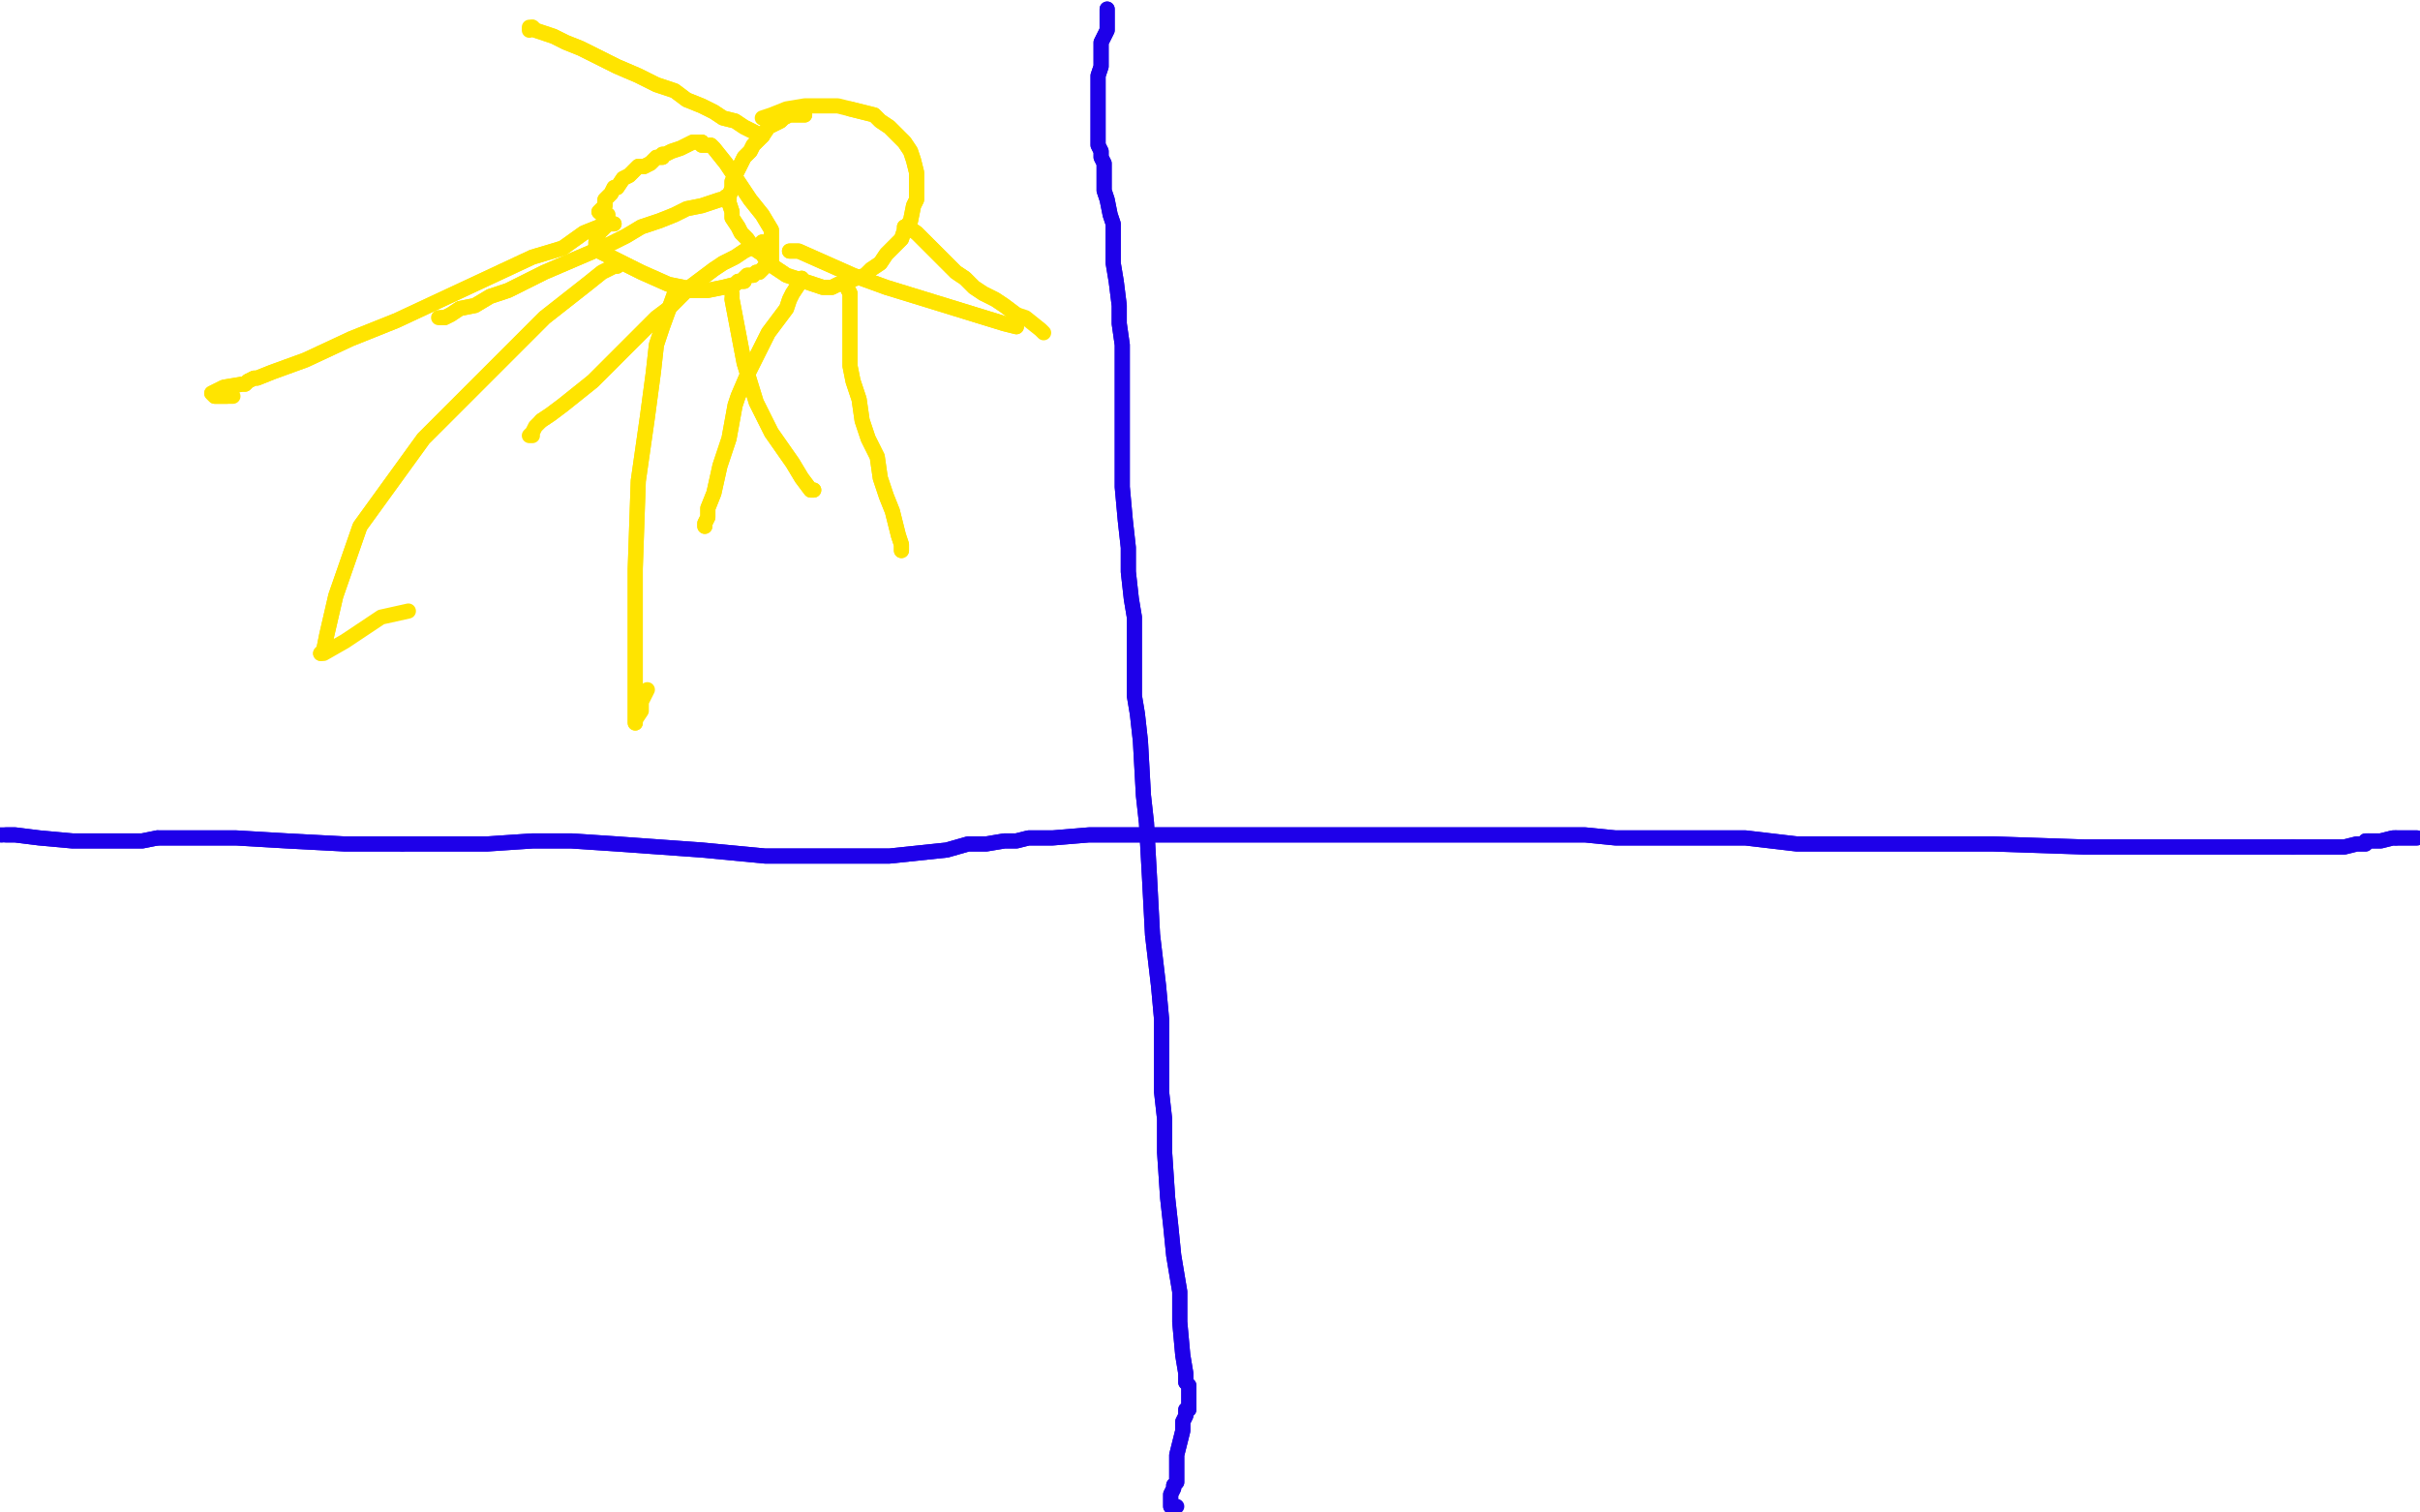 <?xml version="1.0" standalone="no"?>
<!DOCTYPE svg PUBLIC "-//W3C//DTD SVG 1.1//EN"
"http://www.w3.org/Graphics/SVG/1.1/DTD/svg11.dtd">

<svg width="800" height="500" version="1.1" xmlns="http://www.w3.org/2000/svg" xmlns:xlink="http://www.w3.org/1999/xlink" style="stroke-antialiasing: false"><desc>This SVG has been created on https://colorillo.com/</desc><rect x='0' y='0' width='800' height='500' style='fill: rgb(255,255,255); stroke-width:0' /><polyline points="366,3 366,5 366,5 366,8 366,8 366,10 365,12 364,14 364,16 364,17 364,20 364,22 363,25 363,30 363,34 363,40 363,42 363,44 363,46 363,48 364,50 364,52 365,54 365,56 365,58 365,61 365,63 366,66 367,71 368,74 368,79 368,83 368,87 369,93 370,101 370,107 371,114 371,119 371,123 371,124 371,129 371,132 371,137 371,139 371,141 371,143 371,146 371,149 371,156 371,161 372,172 373,181 373,189 374,198 375,204 375,210 375,215 375,222 375,230 376,236 377,245 378,263 379,272 380,290 381,309 383,326 384,337 384,349 384,356 384,361 385,370 385,374 385,381 386,396 387,405 388,415 390,427 390,437 391,448 392,454 392,455 392,456 392,457 393,458 393,459 393,460 393,462 393,464 393,466 392,466 392,468 391,470 391,473 390,477 389,481 389,483 389,485 389,487 389,488 389,490 388,491 388,492 387,494 387,495 387,497 387,498" style="fill: none; stroke: #1e00e9; stroke-width: 5; stroke-linejoin: round; stroke-linecap: round; stroke-antialiasing: false; stroke-antialias: 0; opacity: 1.0"/>
<polyline points="366,3 366,5 366,5 366,8 366,10 365,12 364,14 364,16 364,17 364,20 364,22 363,25 363,30 363,34 363,40 363,42 363,44 363,46 363,48 364,50 364,52 365,54 365,56 365,58 365,61 365,63 366,66 367,71 368,74 368,79 368,83 368,87 369,93 370,101 370,107 371,114 371,119 371,123 371,124 371,129 371,132 371,137 371,139 371,141 371,143 371,146 371,149 371,156 371,161 372,172 373,181 373,189 374,198 375,204 375,210 375,215 375,222 375,230 376,236 377,245 378,263 379,272 380,290 381,309 383,326 384,337 384,349 384,356 384,361 385,370 385,374 385,381 386,396 387,405 388,415 390,427 390,437 391,448 392,454 392,455 392,456 392,457 393,458 393,459 393,460 393,462 393,464 393,466 392,466 392,468 391,470 391,473 390,477 389,481 389,483 389,485 389,487 389,488 389,490 388,491 388,492 387,494 387,495 387,497 387,498 389,498" style="fill: none; stroke: #1e00e9; stroke-width: 5; stroke-linejoin: round; stroke-linecap: round; stroke-antialiasing: false; stroke-antialias: 0; opacity: 1.0"/>
<circle cx="0.5" cy="276.5" r="2" style="fill: #1e00e9; stroke-antialiasing: false; stroke-antialias: 0; opacity: 1.0"/>
<polyline points="52,277 54,277 57,277 64,277 78,277 95,278 114,279 133,279" style="fill: none; stroke: #1e00e9; stroke-width: 5; stroke-linejoin: round; stroke-linecap: round; stroke-antialiasing: false; stroke-antialias: 0; opacity: 1.0"/>
<polyline points="0,276 2,276 5,276 13,277 24,278 36,278 47,278 52,277" style="fill: none; stroke: #1e00e9; stroke-width: 5; stroke-linejoin: round; stroke-linecap: round; stroke-antialiasing: false; stroke-antialias: 0; opacity: 1.0"/>
<polyline points="133,279 149,279 161,279 176,278 180,278 189,278 204,279 232,281 253,283 268,283 276,283 283,283 287,283 294,283 313,281 320,279 326,279 332,278 336,278 340,277 348,277 360,276 379,276 408,276 433,276 456,276 462,276 465,276 469,276 475,276 489,276 499,276 513,276 524,276 534,277 543,277 551,277 577,277 594,279 604,279 607,279 612,279 614,279 617,279 626,279 640,279 659,279 689,280 706,280 715,280 721,280 728,280 735,280 736,280 737,280 740,280 742,280 747,280 748,280 749,280 750,280 751,280 754,280 758,280" style="fill: none; stroke: #1e00e9; stroke-width: 5; stroke-linejoin: round; stroke-linecap: round; stroke-antialiasing: false; stroke-antialias: 0; opacity: 1.0"/>
<polyline points="783,278 784,278 785,278 787,278 791,277 792,277" style="fill: none; stroke: #1e00e9; stroke-width: 5; stroke-linejoin: round; stroke-linecap: round; stroke-antialiasing: false; stroke-antialias: 0; opacity: 1.0"/>
<polyline points="758,280 766,280 775,280 779,279 781,279 782,279 782,278 783,278" style="fill: none; stroke: #1e00e9; stroke-width: 5; stroke-linejoin: round; stroke-linecap: round; stroke-antialiasing: false; stroke-antialias: 0; opacity: 1.0"/>
<polyline points="792,277 794,277 799,277" style="fill: none; stroke: #1e00e9; stroke-width: 5; stroke-linejoin: round; stroke-linecap: round; stroke-antialiasing: false; stroke-antialias: 0; opacity: 1.0"/>
<polyline points="2,276 5,276 13,277 24,278 36,278 47,278 52,277 54,277 57,277 64,277 78,277 95,278 114,279 133,279 149,279 161,279 176,278 180,278 189,278 204,279 232,281 253,283 268,283 276,283 283,283 287,283 294,283 313,281 320,279 326,279 332,278 336,278 340,277 348,277 360,276 379,276 408,276 433,276 456,276 462,276 465,276 469,276 475,276 489,276 499,276 513,276 524,276 534,277 543,277 551,277 577,277 594,279 604,279 607,279 612,279 614,279 617,279 626,279 640,279 659,279 689,280 706,280 715,280 721,280 728,280 735,280 736,280 737,280 740,280 742,280 747,280 748,280 749,280 750,280 751,280 754,280 758,280 766,280 775,280 779,279 781,279 782,279 782,278 783,278 784,278 785,278 787,278 791,277 792,277 794,277 799,277" style="fill: none; stroke: #1e00e9; stroke-width: 5; stroke-linejoin: round; stroke-linecap: round; stroke-antialiasing: false; stroke-antialias: 0; opacity: 1.0"/>
<polyline points="266,38 265,38 265,38 264,38 264,38 263,38 263,38 261,38 261,38 259,39 259,39 258,40 258,40 256,41 256,41 254,42 252,45 250,47 249,48 248,50 246,52 245,54 244,56 243,58 242,60 242,62 241,65 241,67 242,70 242,72 244,75 245,77 247,79 249,82 252,84 254,87 257,89 260,91 263,92 266,93 269,94 272,95 275,95 277,94 280,93 283,92 286,91 288,89 291,87 293,84 296,81 298,79 299,76 301,73 302,68 303,66 303,63 303,60 303,57 302,53 301,50 299,47 296,44 294,42 291,40 289,38 285,37 281,36" style="fill: none; stroke: #ffe400; stroke-width: 5; stroke-linejoin: round; stroke-linecap: round; stroke-antialiasing: false; stroke-antialias: 0; opacity: 1.0"/>
<polyline points="266,38 265,38 265,38 264,38 264,38 263,38 263,38 261,38 261,38 259,39 259,39 258,40 258,40 256,41 254,42 252,45 250,47 249,48 248,50 246,52 245,54 244,56 243,58 242,60 242,62 241,65 241,67 242,70 242,72 244,75 245,77 247,79 249,82 252,84 254,87 257,89 260,91 263,92 266,93 269,94 272,95 275,95 277,94 280,93 283,92 286,91 288,89 291,87 293,84 296,81 298,79 299,76 301,73 302,68 303,66 303,63 303,60 303,57 302,53 301,50 299,47 296,44 294,42 291,40 289,38 285,37 281,36 277,35 272,35 266,35 260,36 255,38 252,39" style="fill: none; stroke: #ffe400; stroke-width: 5; stroke-linejoin: round; stroke-linecap: round; stroke-antialiasing: false; stroke-antialias: 0; opacity: 1.0"/>
<polyline points="240,65 239,66 239,66 238,66 238,66 235,67 235,67 232,68 232,68 227,69 227,69 223,71 223,71 218,73 218,73 212,75 207,78 201,81 194,84 187,87 180,90 174,93 168,96 162,98 157,101 152,102 149,104 147,105 146,105" style="fill: none; stroke: #ffe400; stroke-width: 5; stroke-linejoin: round; stroke-linecap: round; stroke-antialiasing: false; stroke-antialias: 0; opacity: 1.0"/>
<polyline points="240,65 239,66 239,66 238,66 238,66 235,67 235,67 232,68 232,68 227,69 227,69 223,71 223,71 218,73 212,75 207,78 201,81 194,84 187,87 180,90 174,93 168,96 162,98 157,101 152,102 149,104 147,105 146,105 145,105" style="fill: none; stroke: #ffe400; stroke-width: 5; stroke-linejoin: round; stroke-linecap: round; stroke-antialiasing: false; stroke-antialias: 0; opacity: 1.0"/>
<polyline points="252,80 251,81 251,81 248,82 248,82 246,83 246,83 243,85 243,85 239,87 239,87 236,89 236,89 232,92 232,92 228,95 225,98 221,102 217,105 213,109 209,113 205,117 200,122 196,126 191,130 186,134 182,137 179,139" style="fill: none; stroke: #ffe400; stroke-width: 5; stroke-linejoin: round; stroke-linecap: round; stroke-antialiasing: false; stroke-antialias: 0; opacity: 1.0"/>
<polyline points="252,80 251,81 251,81 248,82 248,82 246,83 246,83 243,85 243,85 239,87 239,87 236,89 236,89 232,92 228,95 225,98 221,102 217,105 213,109 209,113 205,117 200,122 196,126 191,130 186,134 182,137 179,139 177,141 176,143 175,144 176,144" style="fill: none; stroke: #ffe400; stroke-width: 5; stroke-linejoin: round; stroke-linecap: round; stroke-antialiasing: false; stroke-antialias: 0; opacity: 1.0"/>
<polyline points="265,92 264,93 264,93 264,94 264,94 262,97 262,97 261,99 261,99 260,102 260,102 257,106 257,106 254,110 254,110 250,118 247,124 244,131 243,134 241,145 240,148 238,154 236,163 234,168 234,171 233,173 233,174 233,173" style="fill: none; stroke: #ffe400; stroke-width: 5; stroke-linejoin: round; stroke-linecap: round; stroke-antialiasing: false; stroke-antialias: 0; opacity: 1.0"/>
<polyline points="265,92 264,93 264,93 264,94 264,94 262,97 262,97 261,99 261,99 260,102 260,102 257,106 257,106 254,110 250,118 247,124 244,131 243,134 241,145 240,148 238,154 236,163 234,168 234,171 233,173 233,174 233,173" style="fill: none; stroke: #ffe400; stroke-width: 5; stroke-linejoin: round; stroke-linecap: round; stroke-antialiasing: false; stroke-antialias: 0; opacity: 1.0"/>
<polyline points="279,94 280,95 280,95 281,97 281,97 281,100 281,100 281,103 281,103 281,107 281,107 281,111 281,111 281,116 281,116 281,121 282,126 284,132 285,139 287,145 290,151 291,158 293,164 295,169 297,177 298,180 298,182" style="fill: none; stroke: #ffe400; stroke-width: 5; stroke-linejoin: round; stroke-linecap: round; stroke-antialiasing: false; stroke-antialias: 0; opacity: 1.0"/>
<polyline points="279,94 280,95 280,95 281,97 281,97 281,100 281,100 281,103 281,103 281,107 281,107 281,111 281,111 281,116 281,121 282,126 284,132 285,139 287,145 290,151 291,158 293,164 295,169 297,177 298,180 298,182 298,181 298,180" style="fill: none; stroke: #ffe400; stroke-width: 5; stroke-linejoin: round; stroke-linecap: round; stroke-antialiasing: false; stroke-antialias: 0; opacity: 1.0"/>
<polyline points="299,75 300,75 300,75 303,77 303,77 305,79 305,79 307,81 307,81 310,84 310,84 313,87 313,87 316,90 319,92 322,95 325,97 329,99 332,101 336,104" style="fill: none; stroke: #ffe400; stroke-width: 5; stroke-linejoin: round; stroke-linecap: round; stroke-antialiasing: false; stroke-antialias: 0; opacity: 1.0"/>
<polyline points="299,75 300,75 300,75 303,77 303,77 305,79 305,79 307,81 307,81 310,84 310,84 313,87 316,90 319,92 322,95 325,97 329,99 332,101 336,104 339,105 344,109 345,110" style="fill: none; stroke: #ffe400; stroke-width: 5; stroke-linejoin: round; stroke-linecap: round; stroke-antialiasing: false; stroke-antialias: 0; opacity: 1.0"/>
<polyline points="252,45 251,45 251,45 250,44 250,44 246,42 246,42 243,40 243,40 239,39 239,39 236,37 236,37 232,35 227,33 223,30 217,28 211,25 204,22 198,19 192,16 187,14 183,12 180,11 177,10 176,9" style="fill: none; stroke: #ffe400; stroke-width: 5; stroke-linejoin: round; stroke-linecap: round; stroke-antialiasing: false; stroke-antialias: 0; opacity: 1.0"/>
<polyline points="252,45 251,45 251,45 250,44 250,44 246,42 246,42 243,40 243,40 239,39 239,39 236,37 232,35 227,33 223,30 217,28 211,25 204,22 198,19 192,16 187,14 183,12 180,11 177,10 176,9 175,9 175,10" style="fill: none; stroke: #ffe400; stroke-width: 5; stroke-linejoin: round; stroke-linecap: round; stroke-antialiasing: false; stroke-antialias: 0; opacity: 1.0"/>
<polyline points="203,74 201,74 201,74 200,75 200,75 199,76 199,76 198,77 197,80 197,81 197,82 198,82 198,83 200,84 212,90 221,94 226,95 227,96 229,96 231,96 234,96 239,95 243,94 244,93 245,93 246,93 246,92 247,91 249,91 250,90 251,90 252,89 253,88 255,86 255,83 255,82 255,80 255,78 255,76 252,71 248,66 240,54 236,49 235,48 234,48 232,48 232,47" style="fill: none; stroke: #ffe400; stroke-width: 5; stroke-linejoin: round; stroke-linecap: round; stroke-antialiasing: false; stroke-antialias: 0; opacity: 1.0"/>
<polyline points="232,47 231,47 229,47 227,48 225,49 222,50 220,51 219,51 219,52 217,52 215,54 213,55" style="fill: none; stroke: #ffe400; stroke-width: 5; stroke-linejoin: round; stroke-linecap: round; stroke-antialiasing: false; stroke-antialias: 0; opacity: 1.0"/>
<polyline points="213,55 211,55 208,58 206,59 204,62 203,62 202,64 201,65 200,66 200,68 198,70" style="fill: none; stroke: #ffe400; stroke-width: 5; stroke-linejoin: round; stroke-linecap: round; stroke-antialiasing: false; stroke-antialias: 0; opacity: 1.0"/>
<polyline points="203,74 201,74 201,74 200,75 200,75 199,76 198,77 197,80 197,81 197,82 198,82 198,83 200,84 212,90 221,94 226,95 227,96 229,96 231,96 234,96 239,95 243,94 244,93 245,93 246,93 246,92 247,91 249,91 250,90 251,90 252,89 253,88 255,86 255,83 255,82 255,80 255,78 255,76 252,71 248,66 240,54 236,49 235,48 234,48 232,48 232,47 231,47 229,47 227,48 225,49 222,50 220,51 219,51 219,52 217,52 215,54 213,55 211,55 208,58 206,59 204,62 203,62 202,64 201,65 200,66 200,68 198,70 199,71 201,71" style="fill: none; stroke: #ffe400; stroke-width: 5; stroke-linejoin: round; stroke-linecap: round; stroke-antialiasing: false; stroke-antialias: 0; opacity: 1.0"/>
<polyline points="199,75 198,75 198,75 193,77 193,77 186,82 186,82 176,85 176,85 161,92 146,99 131,106 116,112 101,119 90,123 85,125 84,125 82,126 81,127 80,127 74,128 72,129 70,130 71,131 75,131" style="fill: none; stroke: #ffe400; stroke-width: 5; stroke-linejoin: round; stroke-linecap: round; stroke-antialiasing: false; stroke-antialias: 0; opacity: 1.0"/>
<polyline points="199,75 198,75 198,75 193,77 193,77 186,82 186,82 176,85 161,92 146,99 131,106 116,112 101,119 90,123 85,125 84,125 82,126 81,127 80,127 74,128 72,129 70,130 71,131 75,131 77,131" style="fill: none; stroke: #ffe400; stroke-width: 5; stroke-linejoin: round; stroke-linecap: round; stroke-antialiasing: false; stroke-antialias: 0; opacity: 1.0"/>
<polyline points="204,88 203,88 203,88 199,90 199,90 194,94 194,94 180,105 180,105 163,122 140,145 119,174 111,197 108,210 107,215 106,216" style="fill: none; stroke: #ffe400; stroke-width: 5; stroke-linejoin: round; stroke-linecap: round; stroke-antialiasing: false; stroke-antialias: 0; opacity: 1.0"/>
<polyline points="204,88 203,88 203,88 199,90 199,90 194,94 194,94 180,105 163,122 140,145 119,174 111,197 108,210 107,215 106,216 107,216 114,212 126,204 135,202" style="fill: none; stroke: #ffe400; stroke-width: 5; stroke-linejoin: round; stroke-linecap: round; stroke-antialiasing: false; stroke-antialias: 0; opacity: 1.0"/>
<polyline points="224,96 223,97 223,97 219,108 219,108 217,114 217,114 216,123 216,123 214,138 211,159 210,188 210,220 210,235 210,239" style="fill: none; stroke: #ffe400; stroke-width: 5; stroke-linejoin: round; stroke-linecap: round; stroke-antialiasing: false; stroke-antialias: 0; opacity: 1.0"/>
<polyline points="224,96 223,97 223,97 219,108 219,108 217,114 217,114 216,123 214,138 211,159 210,188 210,220 210,235 210,239 210,238 212,235 212,232 214,228" style="fill: none; stroke: #ffe400; stroke-width: 5; stroke-linejoin: round; stroke-linecap: round; stroke-antialiasing: false; stroke-antialias: 0; opacity: 1.0"/>
<polyline points="242,97 242,99 246,120 250,133 255,143 262,153 265,158 268,162 269,162" style="fill: none; stroke: #ffe400; stroke-width: 5; stroke-linejoin: round; stroke-linecap: round; stroke-antialiasing: false; stroke-antialias: 0; opacity: 1.0"/>
<polyline points="242,99 246,120 250,133 255,143 262,153 265,158 268,162 269,162" style="fill: none; stroke: #ffe400; stroke-width: 5; stroke-linejoin: round; stroke-linecap: round; stroke-antialiasing: false; stroke-antialias: 0; opacity: 1.0"/>
<polyline points="261,83 262,83 262,83 264,83 264,83 282,91 293,95 332,107 336,108" style="fill: none; stroke: #ffe400; stroke-width: 5; stroke-linejoin: round; stroke-linecap: round; stroke-antialiasing: false; stroke-antialias: 0; opacity: 1.0"/>
<polyline points="261,83 262,83 262,83 264,83 282,91 293,95 332,107 336,108" style="fill: none; stroke: #ffe400; stroke-width: 5; stroke-linejoin: round; stroke-linecap: round; stroke-antialiasing: false; stroke-antialias: 0; opacity: 1.0"/>
</svg>
